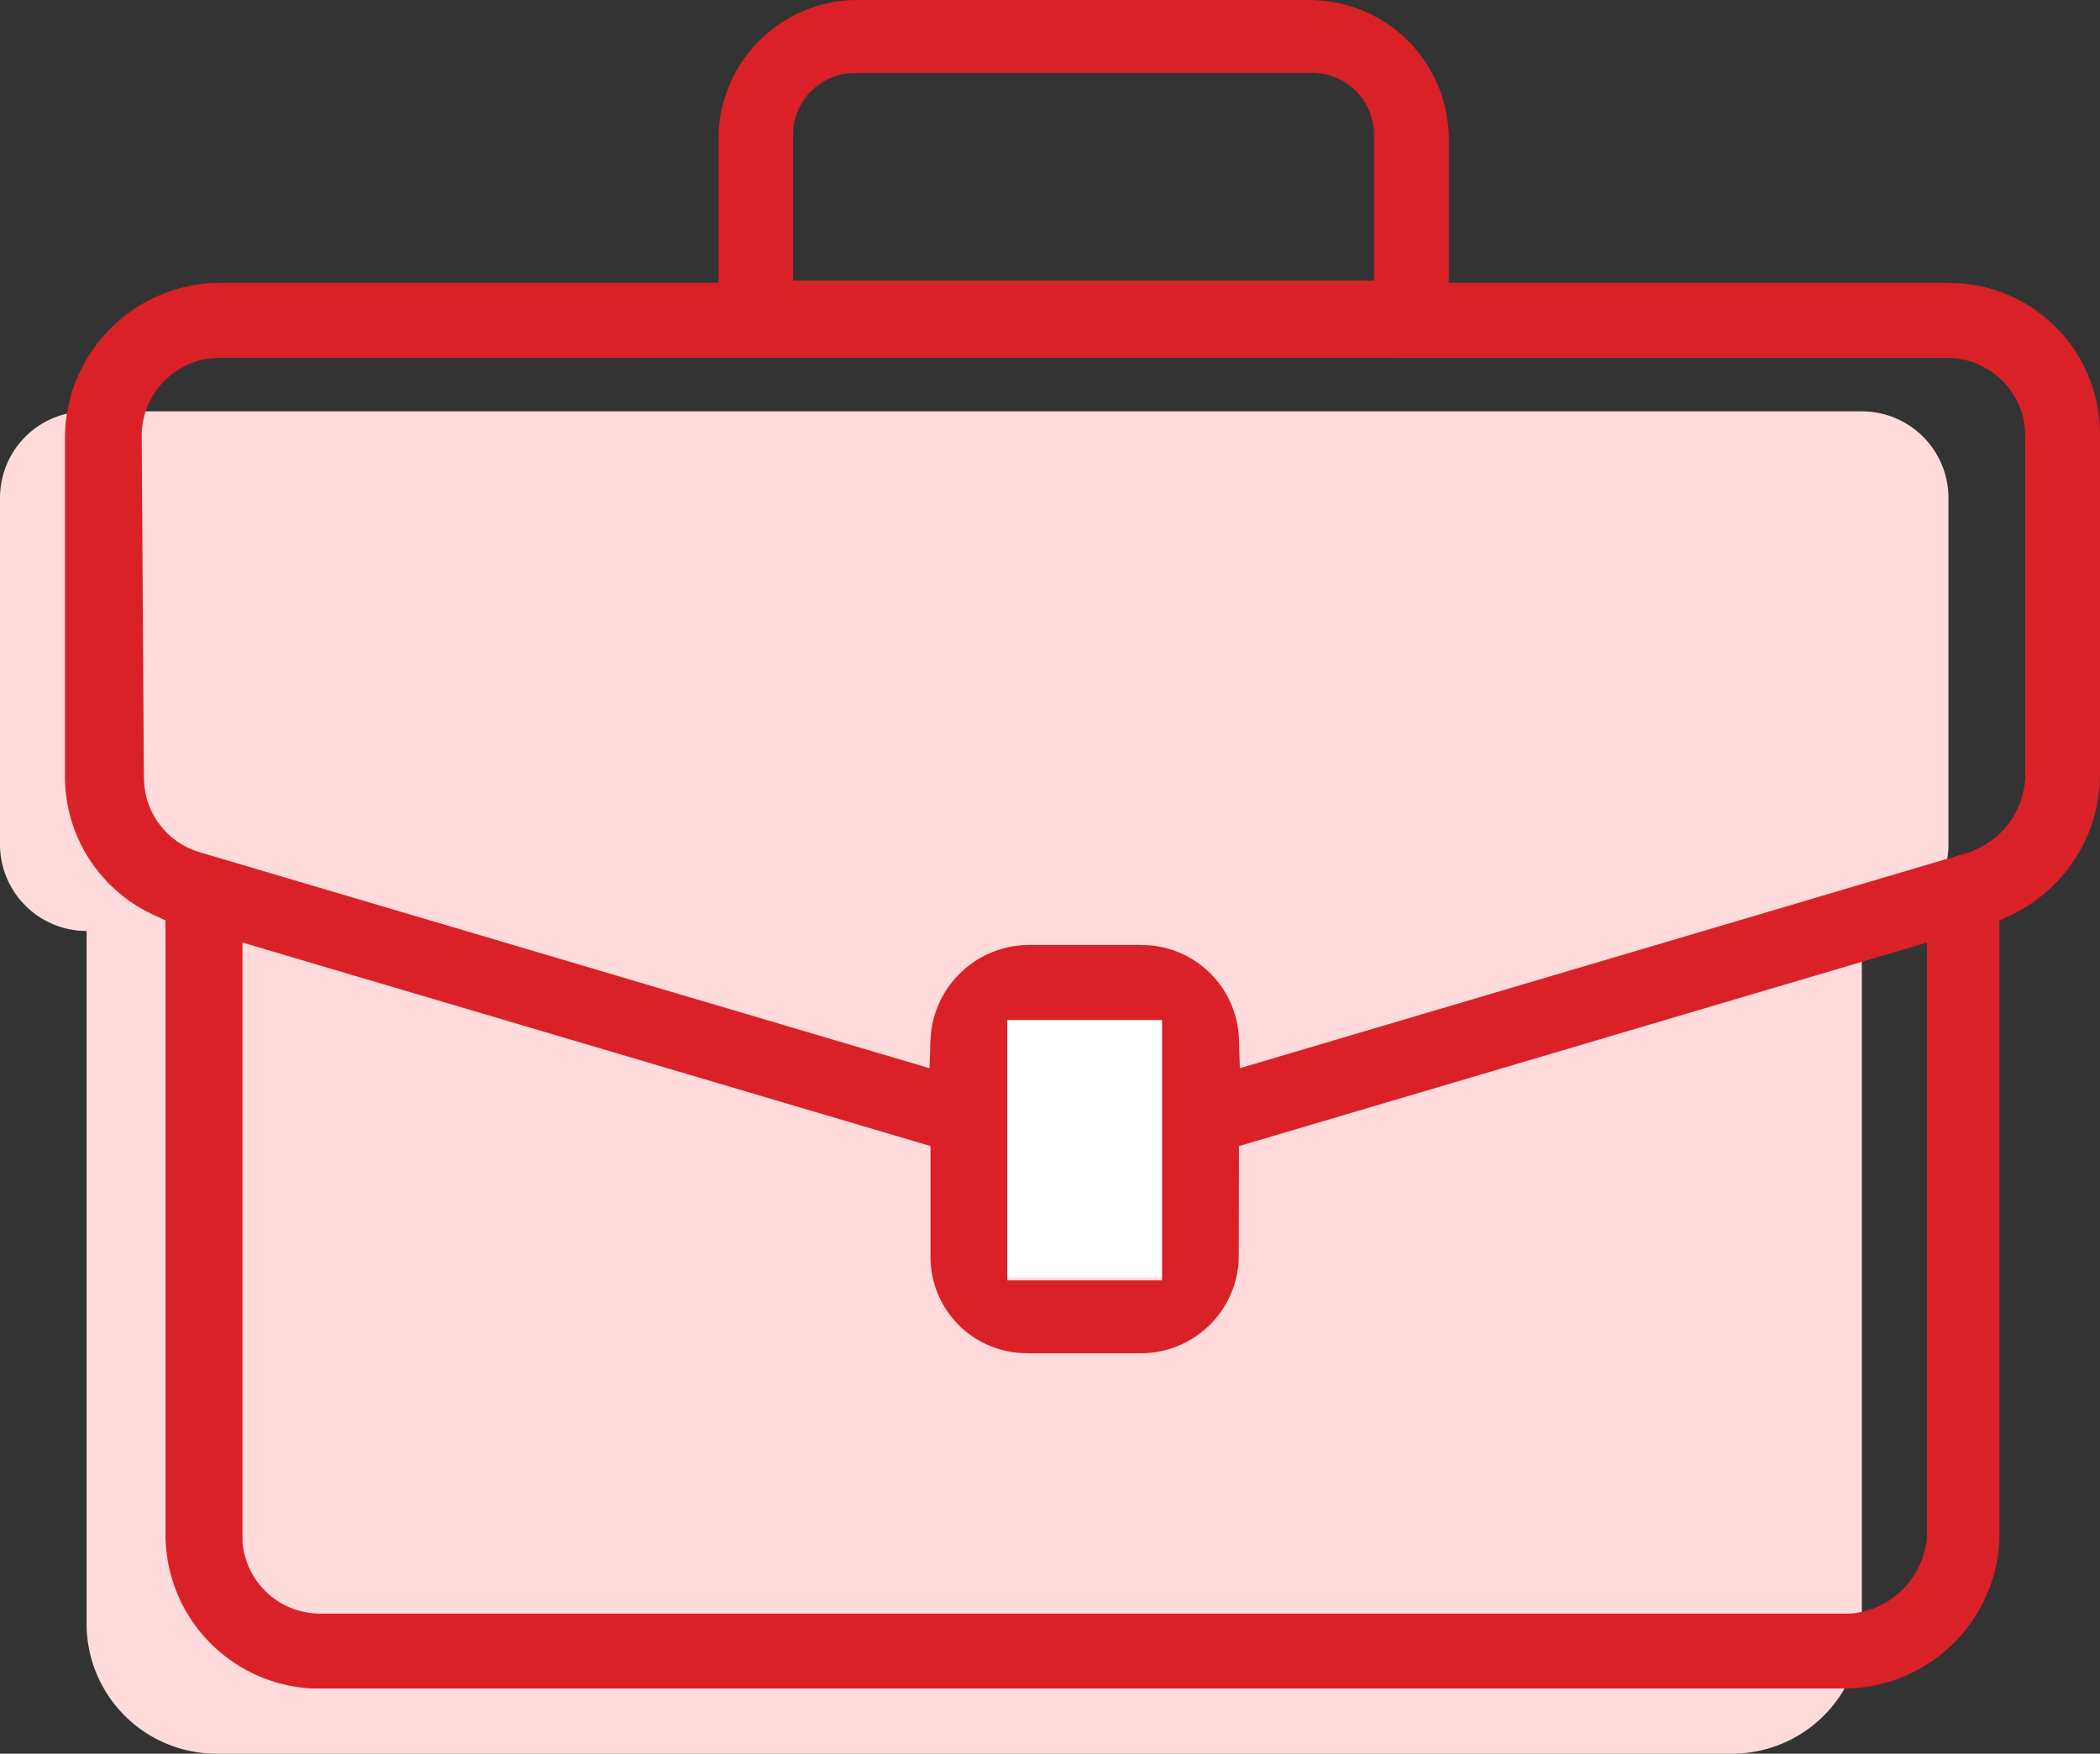 <svg xmlns="http://www.w3.org/2000/svg" width="48.5" height="40.5" viewBox="0 0 48.5 40.5"><rect x="0" y="0" width="48.5" height="40.5" fill="#333333" stroke="none"/><g transform="translate(0 -4.5)"><path d="M43,14a2,2,0,0,1,2,2v8a2,2,0,0,1-2,2V42a3,3,0,0,1-3,3H5a3,3,0,0,1-3-3V26a2,2,0,0,1-2-2V16a2,2,0,0,1,2-2Z" fill="#ffdbdc" fill-rule="evenodd"/><rect width="5" height="6" transform="translate(23 28)" fill="#fff"/><path d="M30.274,4.5h-10.5A3.212,3.212,0,0,0,16.6,7.516l-.005.18v3.335H5.088A3.6,3.6,0,0,0,1.505,14.4l-.005.187V22.43a3.518,3.518,0,0,0,1.85,3.1l.183.092.289.135V39.949a3.565,3.565,0,0,0,3.4,3.546l.191,0H42.59a3.6,3.6,0,0,0,3.583-3.364l.005-.187V25.762l.283-.136a3.618,3.618,0,0,0,2.033-2.994l.006-.2V14.582a3.489,3.489,0,0,0-3.34-3.546l-.2-.005h-11.5V7.7a3.214,3.214,0,0,0-3.005-3.191ZM28.614,30.968l15.89-4.7V39.985a1.929,1.929,0,0,1-1.71,1.774l-.151.007H7.41A1.8,1.8,0,0,1,5.6,40.1L5.6,39.949V26.267l15.89,4.7v2.551A2.224,2.224,0,0,0,23.6,35.748l.159.005h2.574a2.266,2.266,0,0,0,2.271-2.082l.005-.153Zm-1.776-2.911V34.07H23.263V28.057ZM44.962,12.766a1.8,1.8,0,0,1,1.806,1.665l.006.151V22.43a1.918,1.918,0,0,1-1.12,1.68l-.147.065L28.635,29.169l-.021-.646A2.249,2.249,0,0,0,26.5,26.328l-.161-.005H23.763A2.286,2.286,0,0,0,21.5,28.366l-.011.157-.022.646L4.6,24.178a1.793,1.793,0,0,1-1.271-1.6l-.006-.148-.05-7.851a1.8,1.8,0,0,1,1.661-1.81l.151-.006ZM30.274,6.184A1.424,1.424,0,0,1,31.727,7.5l.006.145v3.335H18.317V7.646A1.425,1.425,0,0,1,19.631,6.19l.145-.006Z" fill="#da2127"/></g></svg>